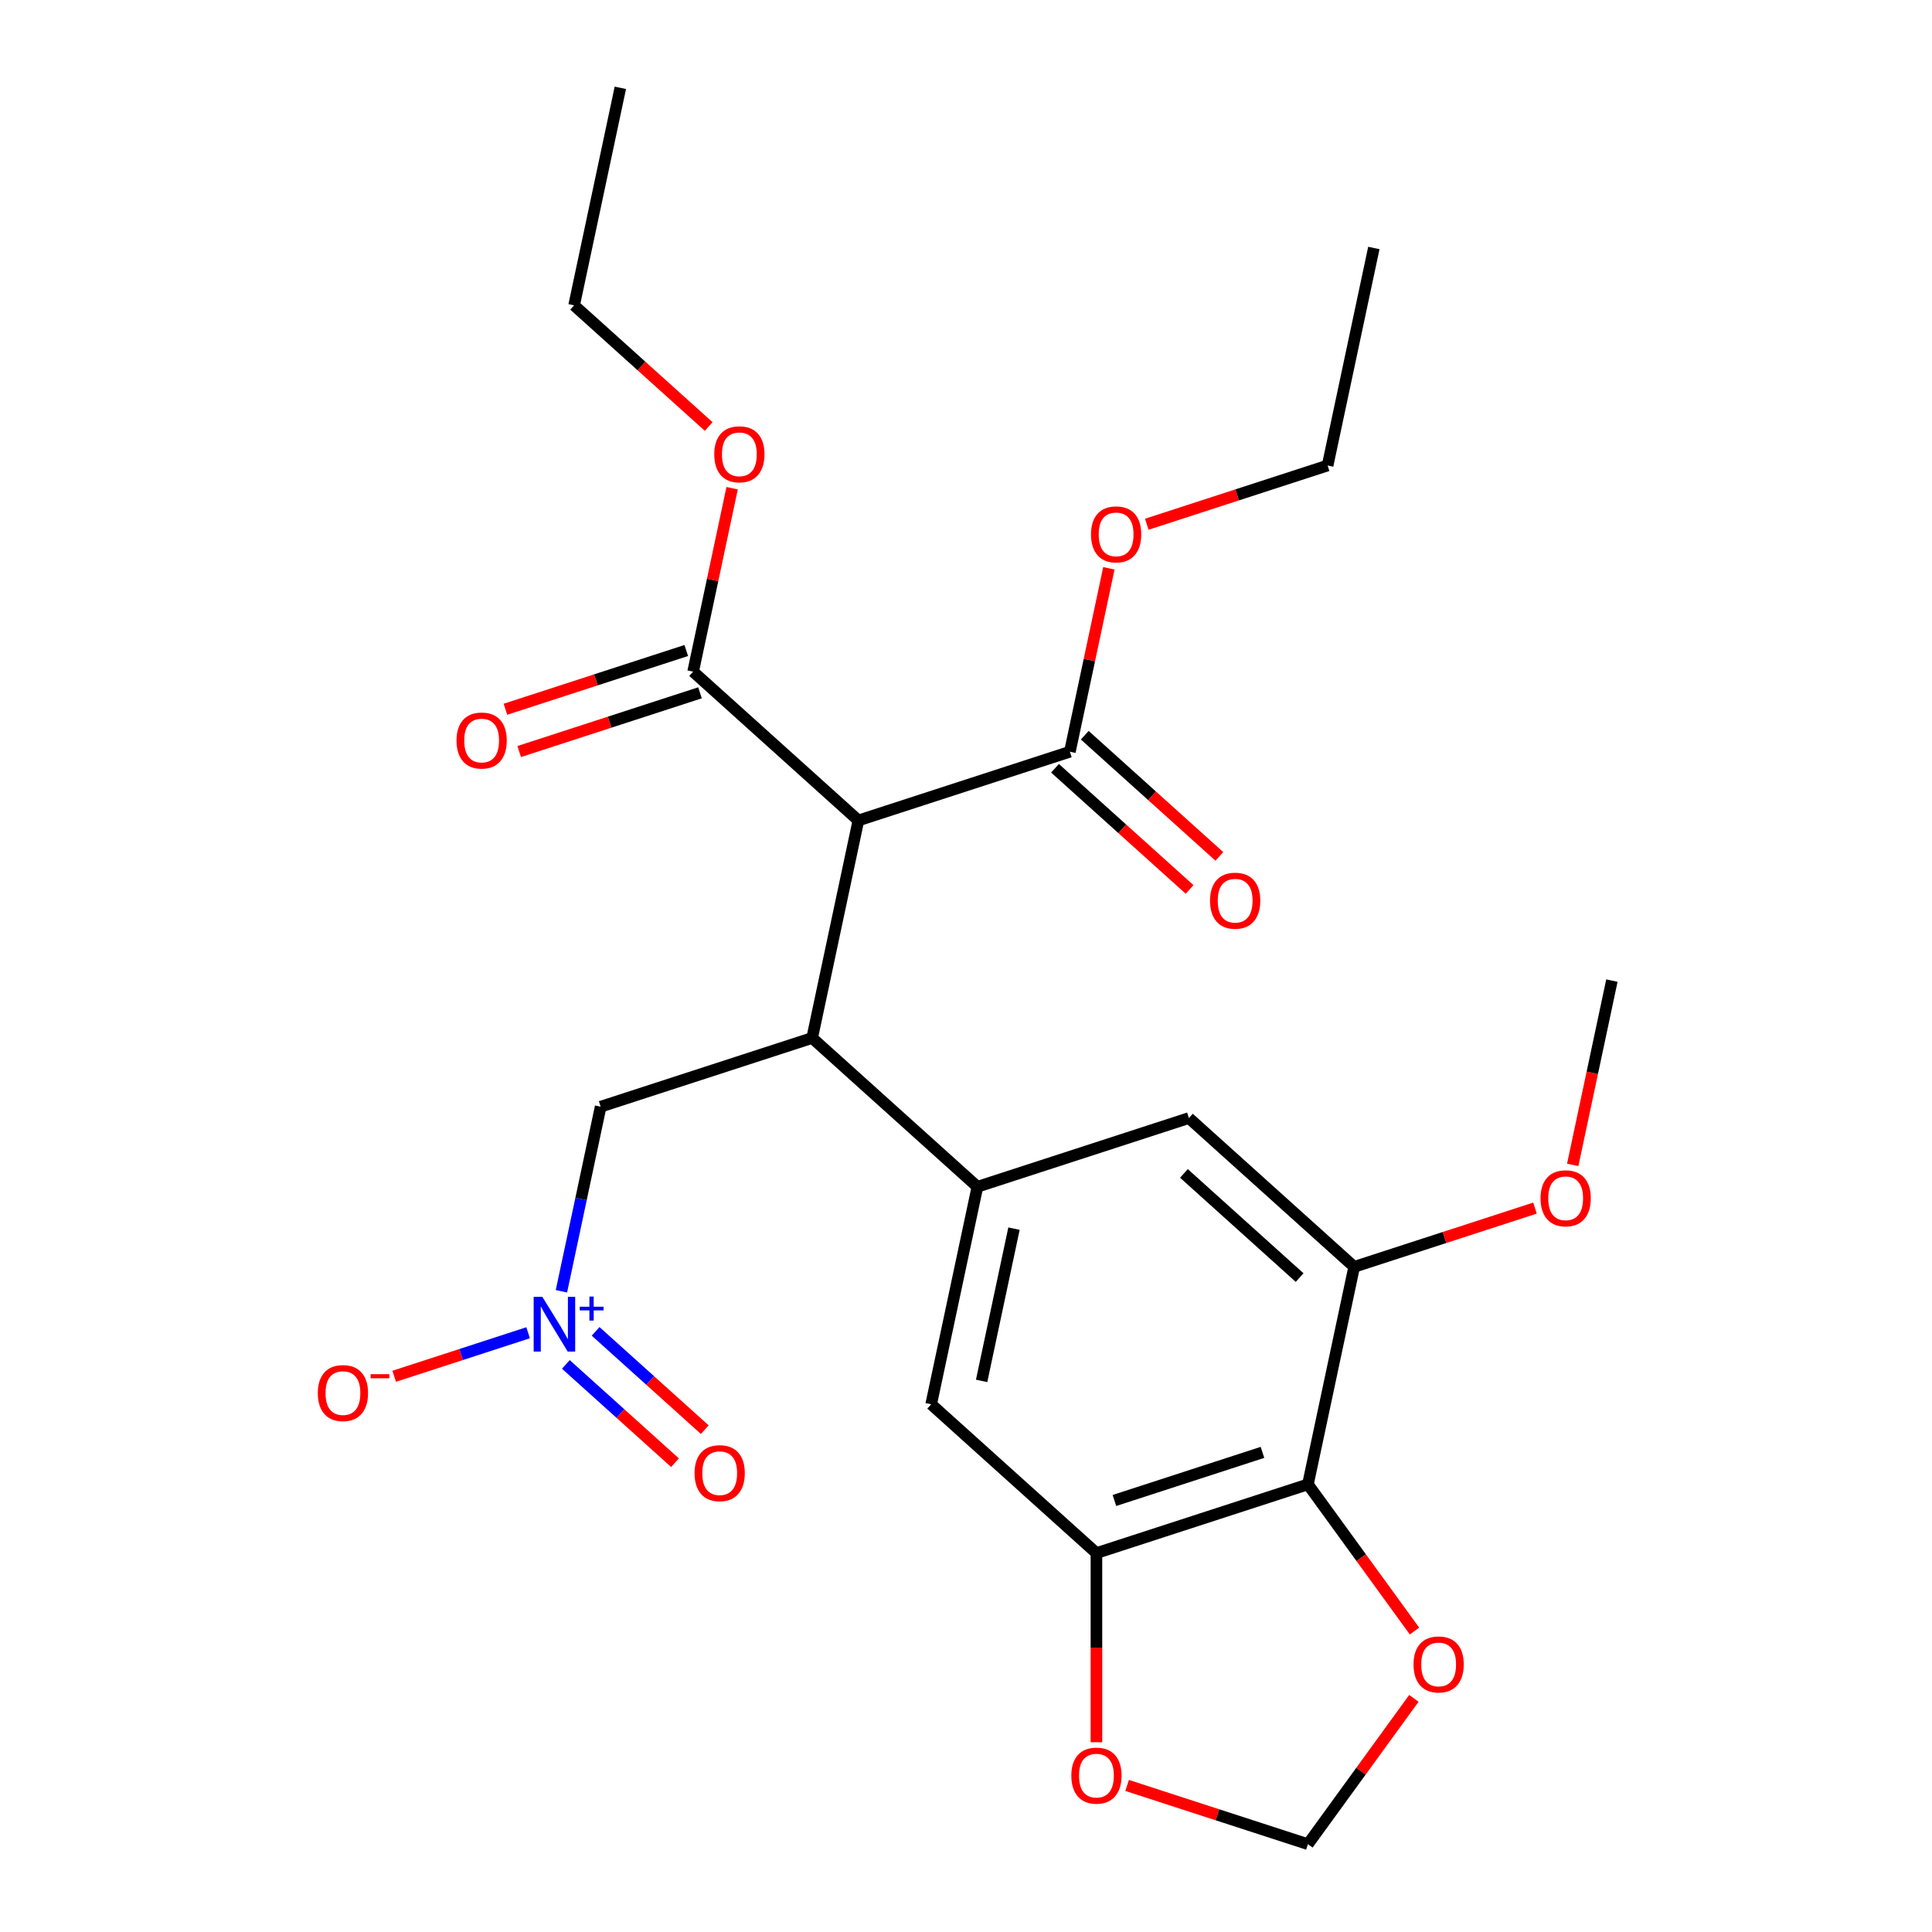 <?xml version='1.0' encoding='iso-8859-1'?>
<svg version='1.1' baseProfile='full'
              xmlns='http://www.w3.org/2000/svg'
                      xmlns:rdkit='http://www.rdkit.org/xml'
                      xmlns:xlink='http://www.w3.org/1999/xlink'
                  xml:space='preserve'
width='1000px' height='1000px' viewBox='0 0 1000 1000'>
<!-- END OF HEADER -->
<rect style='opacity:1.0;fill:#FFFFFF;stroke:none' width='1000' height='1000' x='0' y='0'> </rect>
<path class='bond-0' d='M 444.303,424.665 L 420.372,537.252' style='fill:none;fill-rule:evenodd;stroke:#000000;stroke-width:6px;stroke-linecap:butt;stroke-linejoin:miter;stroke-opacity:1' />
<path class='bond-5' d='M 444.303,424.665 L 553.771,389.096' style='fill:none;fill-rule:evenodd;stroke:#000000;stroke-width:6px;stroke-linecap:butt;stroke-linejoin:miter;stroke-opacity:1' />
<path class='bond-6' d='M 444.303,424.665 L 358.765,347.646' style='fill:none;fill-rule:evenodd;stroke:#000000;stroke-width:6px;stroke-linecap:butt;stroke-linejoin:miter;stroke-opacity:1' />
<path class='bond-1' d='M 420.372,537.252 L 505.909,614.27' style='fill:none;fill-rule:evenodd;stroke:#000000;stroke-width:6px;stroke-linecap:butt;stroke-linejoin:miter;stroke-opacity:1' />
<path class='bond-10' d='M 420.372,537.252 L 310.903,572.82' style='fill:none;fill-rule:evenodd;stroke:#000000;stroke-width:6px;stroke-linecap:butt;stroke-linejoin:miter;stroke-opacity:1' />
<path class='bond-8' d='M 505.909,614.27 L 481.978,726.857' style='fill:none;fill-rule:evenodd;stroke:#000000;stroke-width:6px;stroke-linecap:butt;stroke-linejoin:miter;stroke-opacity:1' />
<path class='bond-8' d='M 524.837,635.944 L 508.085,714.755' style='fill:none;fill-rule:evenodd;stroke:#000000;stroke-width:6px;stroke-linecap:butt;stroke-linejoin:miter;stroke-opacity:1' />
<path class='bond-9' d='M 505.909,614.27 L 615.378,578.701' style='fill:none;fill-rule:evenodd;stroke:#000000;stroke-width:6px;stroke-linecap:butt;stroke-linejoin:miter;stroke-opacity:1' />
<path class='bond-2' d='M 290.593,668.369 L 300.748,620.595' style='fill:none;fill-rule:evenodd;stroke:#0000FF;stroke-width:6px;stroke-linecap:butt;stroke-linejoin:miter;stroke-opacity:1' />
<path class='bond-2' d='M 300.748,620.595 L 310.903,572.82' style='fill:none;fill-rule:evenodd;stroke:#000000;stroke-width:6px;stroke-linecap:butt;stroke-linejoin:miter;stroke-opacity:1' />
<path class='bond-13' d='M 273.354,689.831 L 238.693,701.094' style='fill:none;fill-rule:evenodd;stroke:#0000FF;stroke-width:6px;stroke-linecap:butt;stroke-linejoin:miter;stroke-opacity:1' />
<path class='bond-13' d='M 238.693,701.094 L 204.032,712.356' style='fill:none;fill-rule:evenodd;stroke:#FF0000;stroke-width:6px;stroke-linecap:butt;stroke-linejoin:miter;stroke-opacity:1' />
<path class='bond-14' d='M 292.888,706.222 L 321.138,731.658' style='fill:none;fill-rule:evenodd;stroke:#0000FF;stroke-width:6px;stroke-linecap:butt;stroke-linejoin:miter;stroke-opacity:1' />
<path class='bond-14' d='M 321.138,731.658 L 349.388,757.095' style='fill:none;fill-rule:evenodd;stroke:#FF0000;stroke-width:6px;stroke-linecap:butt;stroke-linejoin:miter;stroke-opacity:1' />
<path class='bond-14' d='M 308.291,689.114 L 336.542,714.551' style='fill:none;fill-rule:evenodd;stroke:#0000FF;stroke-width:6px;stroke-linecap:butt;stroke-linejoin:miter;stroke-opacity:1' />
<path class='bond-14' d='M 336.542,714.551 L 364.792,739.988' style='fill:none;fill-rule:evenodd;stroke:#FF0000;stroke-width:6px;stroke-linecap:butt;stroke-linejoin:miter;stroke-opacity:1' />
<path class='bond-3' d='M 676.984,768.306 L 700.915,655.72' style='fill:none;fill-rule:evenodd;stroke:#000000;stroke-width:6px;stroke-linecap:butt;stroke-linejoin:miter;stroke-opacity:1' />
<path class='bond-11' d='M 676.984,768.306 L 704.564,806.267' style='fill:none;fill-rule:evenodd;stroke:#000000;stroke-width:6px;stroke-linecap:butt;stroke-linejoin:miter;stroke-opacity:1' />
<path class='bond-11' d='M 704.564,806.267 L 732.145,844.228' style='fill:none;fill-rule:evenodd;stroke:#FF0000;stroke-width:6px;stroke-linecap:butt;stroke-linejoin:miter;stroke-opacity:1' />
<path class='bond-26' d='M 676.984,768.306 L 567.516,803.875' style='fill:none;fill-rule:evenodd;stroke:#000000;stroke-width:6px;stroke-linecap:butt;stroke-linejoin:miter;stroke-opacity:1' />
<path class='bond-26' d='M 653.45,751.748 L 576.822,776.646' style='fill:none;fill-rule:evenodd;stroke:#000000;stroke-width:6px;stroke-linecap:butt;stroke-linejoin:miter;stroke-opacity:1' />
<path class='bond-4' d='M 567.516,803.875 L 481.978,726.857' style='fill:none;fill-rule:evenodd;stroke:#000000;stroke-width:6px;stroke-linecap:butt;stroke-linejoin:miter;stroke-opacity:1' />
<path class='bond-12' d='M 567.516,803.875 L 567.516,852.827' style='fill:none;fill-rule:evenodd;stroke:#000000;stroke-width:6px;stroke-linecap:butt;stroke-linejoin:miter;stroke-opacity:1' />
<path class='bond-12' d='M 567.516,852.827 L 567.516,901.779' style='fill:none;fill-rule:evenodd;stroke:#FF0000;stroke-width:6px;stroke-linecap:butt;stroke-linejoin:miter;stroke-opacity:1' />
<path class='bond-16' d='M 546.069,397.65 L 580.899,429.011' style='fill:none;fill-rule:evenodd;stroke:#000000;stroke-width:6px;stroke-linecap:butt;stroke-linejoin:miter;stroke-opacity:1' />
<path class='bond-16' d='M 580.899,429.011 L 615.729,460.372' style='fill:none;fill-rule:evenodd;stroke:#FF0000;stroke-width:6px;stroke-linecap:butt;stroke-linejoin:miter;stroke-opacity:1' />
<path class='bond-16' d='M 561.473,380.542 L 596.303,411.904' style='fill:none;fill-rule:evenodd;stroke:#000000;stroke-width:6px;stroke-linecap:butt;stroke-linejoin:miter;stroke-opacity:1' />
<path class='bond-16' d='M 596.303,411.904 L 631.133,443.265' style='fill:none;fill-rule:evenodd;stroke:#FF0000;stroke-width:6px;stroke-linecap:butt;stroke-linejoin:miter;stroke-opacity:1' />
<path class='bond-20' d='M 553.771,389.096 L 563.862,341.622' style='fill:none;fill-rule:evenodd;stroke:#000000;stroke-width:6px;stroke-linecap:butt;stroke-linejoin:miter;stroke-opacity:1' />
<path class='bond-20' d='M 563.862,341.622 L 573.953,294.147' style='fill:none;fill-rule:evenodd;stroke:#FF0000;stroke-width:6px;stroke-linecap:butt;stroke-linejoin:miter;stroke-opacity:1' />
<path class='bond-17' d='M 355.208,336.7 L 308.413,351.904' style='fill:none;fill-rule:evenodd;stroke:#000000;stroke-width:6px;stroke-linecap:butt;stroke-linejoin:miter;stroke-opacity:1' />
<path class='bond-17' d='M 308.413,351.904 L 261.617,367.109' style='fill:none;fill-rule:evenodd;stroke:#FF0000;stroke-width:6px;stroke-linecap:butt;stroke-linejoin:miter;stroke-opacity:1' />
<path class='bond-17' d='M 362.322,358.593 L 315.527,373.798' style='fill:none;fill-rule:evenodd;stroke:#000000;stroke-width:6px;stroke-linecap:butt;stroke-linejoin:miter;stroke-opacity:1' />
<path class='bond-17' d='M 315.527,373.798 L 268.731,389.003' style='fill:none;fill-rule:evenodd;stroke:#FF0000;stroke-width:6px;stroke-linecap:butt;stroke-linejoin:miter;stroke-opacity:1' />
<path class='bond-19' d='M 358.765,347.646 L 368.856,300.172' style='fill:none;fill-rule:evenodd;stroke:#000000;stroke-width:6px;stroke-linecap:butt;stroke-linejoin:miter;stroke-opacity:1' />
<path class='bond-19' d='M 368.856,300.172 L 378.947,252.697' style='fill:none;fill-rule:evenodd;stroke:#FF0000;stroke-width:6px;stroke-linecap:butt;stroke-linejoin:miter;stroke-opacity:1' />
<path class='bond-7' d='M 700.915,655.72 L 615.378,578.701' style='fill:none;fill-rule:evenodd;stroke:#000000;stroke-width:6px;stroke-linecap:butt;stroke-linejoin:miter;stroke-opacity:1' />
<path class='bond-7' d='M 672.681,661.274 L 612.805,607.362' style='fill:none;fill-rule:evenodd;stroke:#000000;stroke-width:6px;stroke-linecap:butt;stroke-linejoin:miter;stroke-opacity:1' />
<path class='bond-18' d='M 700.915,655.72 L 747.711,640.515' style='fill:none;fill-rule:evenodd;stroke:#000000;stroke-width:6px;stroke-linecap:butt;stroke-linejoin:miter;stroke-opacity:1' />
<path class='bond-18' d='M 747.711,640.515 L 794.506,625.31' style='fill:none;fill-rule:evenodd;stroke:#FF0000;stroke-width:6px;stroke-linecap:butt;stroke-linejoin:miter;stroke-opacity:1' />
<path class='bond-27' d='M 731.825,879.063 L 704.404,916.804' style='fill:none;fill-rule:evenodd;stroke:#FF0000;stroke-width:6px;stroke-linecap:butt;stroke-linejoin:miter;stroke-opacity:1' />
<path class='bond-27' d='M 704.404,916.804 L 676.984,954.545' style='fill:none;fill-rule:evenodd;stroke:#000000;stroke-width:6px;stroke-linecap:butt;stroke-linejoin:miter;stroke-opacity:1' />
<path class='bond-15' d='M 583.393,924.136 L 630.189,939.341' style='fill:none;fill-rule:evenodd;stroke:#FF0000;stroke-width:6px;stroke-linecap:butt;stroke-linejoin:miter;stroke-opacity:1' />
<path class='bond-15' d='M 630.189,939.341 L 676.984,954.545' style='fill:none;fill-rule:evenodd;stroke:#000000;stroke-width:6px;stroke-linecap:butt;stroke-linejoin:miter;stroke-opacity:1' />
<path class='bond-23' d='M 814.039,602.954 L 824.177,555.259' style='fill:none;fill-rule:evenodd;stroke:#FF0000;stroke-width:6px;stroke-linecap:butt;stroke-linejoin:miter;stroke-opacity:1' />
<path class='bond-23' d='M 824.177,555.259 L 834.315,507.564' style='fill:none;fill-rule:evenodd;stroke:#000000;stroke-width:6px;stroke-linecap:butt;stroke-linejoin:miter;stroke-opacity:1' />
<path class='bond-21' d='M 366.819,220.763 L 331.989,189.402' style='fill:none;fill-rule:evenodd;stroke:#FF0000;stroke-width:6px;stroke-linecap:butt;stroke-linejoin:miter;stroke-opacity:1' />
<path class='bond-21' d='M 331.989,189.402 L 297.159,158.041' style='fill:none;fill-rule:evenodd;stroke:#000000;stroke-width:6px;stroke-linecap:butt;stroke-linejoin:miter;stroke-opacity:1' />
<path class='bond-22' d='M 593.58,271.351 L 640.375,256.146' style='fill:none;fill-rule:evenodd;stroke:#FF0000;stroke-width:6px;stroke-linecap:butt;stroke-linejoin:miter;stroke-opacity:1' />
<path class='bond-22' d='M 640.375,256.146 L 687.171,240.941' style='fill:none;fill-rule:evenodd;stroke:#000000;stroke-width:6px;stroke-linecap:butt;stroke-linejoin:miter;stroke-opacity:1' />
<path class='bond-24' d='M 297.159,158.041 L 321.09,45.455' style='fill:none;fill-rule:evenodd;stroke:#000000;stroke-width:6px;stroke-linecap:butt;stroke-linejoin:miter;stroke-opacity:1' />
<path class='bond-25' d='M 687.171,240.941 L 711.102,128.354' style='fill:none;fill-rule:evenodd;stroke:#000000;stroke-width:6px;stroke-linecap:butt;stroke-linejoin:miter;stroke-opacity:1' />
<path  class='atom-3' d='M 280.712 671.247
L 289.992 686.247
Q 290.912 687.727, 292.392 690.407
Q 293.872 693.087, 293.952 693.247
L 293.952 671.247
L 297.712 671.247
L 297.712 699.567
L 293.832 699.567
L 283.872 683.167
Q 282.712 681.247, 281.472 679.047
Q 280.272 676.847, 279.912 676.167
L 279.912 699.567
L 276.232 699.567
L 276.232 671.247
L 280.712 671.247
' fill='#0000FF'/>
<path  class='atom-3' d='M 300.088 676.352
L 305.078 676.352
L 305.078 671.098
L 307.295 671.098
L 307.295 676.352
L 312.417 676.352
L 312.417 678.252
L 307.295 678.252
L 307.295 683.532
L 305.078 683.532
L 305.078 678.252
L 300.088 678.252
L 300.088 676.352
' fill='#0000FF'/>
<path  class='atom-12' d='M 731.639 861.506
Q 731.639 854.706, 734.999 850.906
Q 738.359 847.106, 744.639 847.106
Q 750.919 847.106, 754.279 850.906
Q 757.639 854.706, 757.639 861.506
Q 757.639 868.386, 754.239 872.306
Q 750.839 876.186, 744.639 876.186
Q 738.399 876.186, 734.999 872.306
Q 731.639 868.426, 731.639 861.506
M 744.639 872.986
Q 748.959 872.986, 751.279 870.106
Q 753.639 867.186, 753.639 861.506
Q 753.639 855.946, 751.279 853.146
Q 748.959 850.306, 744.639 850.306
Q 740.319 850.306, 737.959 853.106
Q 735.639 855.906, 735.639 861.506
Q 735.639 867.226, 737.959 870.106
Q 740.319 872.986, 744.639 872.986
' fill='#FF0000'/>
<path  class='atom-13' d='M 554.516 919.057
Q 554.516 912.257, 557.876 908.457
Q 561.236 904.657, 567.516 904.657
Q 573.796 904.657, 577.156 908.457
Q 580.516 912.257, 580.516 919.057
Q 580.516 925.937, 577.116 929.857
Q 573.716 933.737, 567.516 933.737
Q 561.276 933.737, 557.876 929.857
Q 554.516 925.977, 554.516 919.057
M 567.516 930.537
Q 571.836 930.537, 574.156 927.657
Q 576.516 924.737, 576.516 919.057
Q 576.516 913.497, 574.156 910.697
Q 571.836 907.857, 567.516 907.857
Q 563.196 907.857, 560.836 910.657
Q 558.516 913.457, 558.516 919.057
Q 558.516 924.777, 560.836 927.657
Q 563.196 930.537, 567.516 930.537
' fill='#FF0000'/>
<path  class='atom-14' d='M 164.503 721.055
Q 164.503 714.255, 167.863 710.455
Q 171.223 706.655, 177.503 706.655
Q 183.783 706.655, 187.143 710.455
Q 190.503 714.255, 190.503 721.055
Q 190.503 727.935, 187.103 731.855
Q 183.703 735.735, 177.503 735.735
Q 171.263 735.735, 167.863 731.855
Q 164.503 727.975, 164.503 721.055
M 177.503 732.535
Q 181.823 732.535, 184.143 729.655
Q 186.503 726.735, 186.503 721.055
Q 186.503 715.495, 184.143 712.695
Q 181.823 709.855, 177.503 709.855
Q 173.183 709.855, 170.823 712.655
Q 168.503 715.455, 168.503 721.055
Q 168.503 726.775, 170.823 729.655
Q 173.183 732.535, 177.503 732.535
' fill='#FF0000'/>
<path  class='atom-14' d='M 191.823 711.278
L 201.512 711.278
L 201.512 713.39
L 191.823 713.39
L 191.823 711.278
' fill='#FF0000'/>
<path  class='atom-15' d='M 359.509 762.505
Q 359.509 755.705, 362.869 751.905
Q 366.229 748.105, 372.509 748.105
Q 378.789 748.105, 382.149 751.905
Q 385.509 755.705, 385.509 762.505
Q 385.509 769.385, 382.109 773.305
Q 378.709 777.185, 372.509 777.185
Q 366.269 777.185, 362.869 773.305
Q 359.509 769.425, 359.509 762.505
M 372.509 773.985
Q 376.829 773.985, 379.149 771.105
Q 381.509 768.185, 381.509 762.505
Q 381.509 756.945, 379.149 754.145
Q 376.829 751.305, 372.509 751.305
Q 368.189 751.305, 365.829 754.105
Q 363.509 756.905, 363.509 762.505
Q 363.509 768.225, 365.829 771.105
Q 368.189 773.985, 372.509 773.985
' fill='#FF0000'/>
<path  class='atom-17' d='M 626.309 466.195
Q 626.309 459.395, 629.669 455.595
Q 633.029 451.795, 639.309 451.795
Q 645.589 451.795, 648.949 455.595
Q 652.309 459.395, 652.309 466.195
Q 652.309 473.075, 648.909 476.995
Q 645.509 480.875, 639.309 480.875
Q 633.069 480.875, 629.669 476.995
Q 626.309 473.115, 626.309 466.195
M 639.309 477.675
Q 643.629 477.675, 645.949 474.795
Q 648.309 471.875, 648.309 466.195
Q 648.309 460.635, 645.949 457.835
Q 643.629 454.995, 639.309 454.995
Q 634.989 454.995, 632.629 457.795
Q 630.309 460.595, 630.309 466.195
Q 630.309 471.915, 632.629 474.795
Q 634.989 477.675, 639.309 477.675
' fill='#FF0000'/>
<path  class='atom-18' d='M 236.297 383.295
Q 236.297 376.495, 239.657 372.695
Q 243.017 368.895, 249.297 368.895
Q 255.577 368.895, 258.937 372.695
Q 262.297 376.495, 262.297 383.295
Q 262.297 390.175, 258.897 394.095
Q 255.497 397.975, 249.297 397.975
Q 243.057 397.975, 239.657 394.095
Q 236.297 390.215, 236.297 383.295
M 249.297 394.775
Q 253.617 394.775, 255.937 391.895
Q 258.297 388.975, 258.297 383.295
Q 258.297 377.735, 255.937 374.935
Q 253.617 372.095, 249.297 372.095
Q 244.977 372.095, 242.617 374.895
Q 240.297 377.695, 240.297 383.295
Q 240.297 389.015, 242.617 391.895
Q 244.977 394.775, 249.297 394.775
' fill='#FF0000'/>
<path  class='atom-19' d='M 797.384 620.231
Q 797.384 613.431, 800.744 609.631
Q 804.104 605.831, 810.384 605.831
Q 816.664 605.831, 820.024 609.631
Q 823.384 613.431, 823.384 620.231
Q 823.384 627.111, 819.984 631.031
Q 816.584 634.911, 810.384 634.911
Q 804.144 634.911, 800.744 631.031
Q 797.384 627.151, 797.384 620.231
M 810.384 631.711
Q 814.704 631.711, 817.024 628.831
Q 819.384 625.911, 819.384 620.231
Q 819.384 614.671, 817.024 611.871
Q 814.704 609.031, 810.384 609.031
Q 806.064 609.031, 803.704 611.831
Q 801.384 614.631, 801.384 620.231
Q 801.384 625.951, 803.704 628.831
Q 806.064 631.711, 810.384 631.711
' fill='#FF0000'/>
<path  class='atom-20' d='M 369.696 235.14
Q 369.696 228.34, 373.056 224.54
Q 376.416 220.74, 382.696 220.74
Q 388.976 220.74, 392.336 224.54
Q 395.696 228.34, 395.696 235.14
Q 395.696 242.02, 392.296 245.94
Q 388.896 249.82, 382.696 249.82
Q 376.456 249.82, 373.056 245.94
Q 369.696 242.06, 369.696 235.14
M 382.696 246.62
Q 387.016 246.62, 389.336 243.74
Q 391.696 240.82, 391.696 235.14
Q 391.696 229.58, 389.336 226.78
Q 387.016 223.94, 382.696 223.94
Q 378.376 223.94, 376.016 226.74
Q 373.696 229.54, 373.696 235.14
Q 373.696 240.86, 376.016 243.74
Q 378.376 246.62, 382.696 246.62
' fill='#FF0000'/>
<path  class='atom-21' d='M 564.702 276.589
Q 564.702 269.789, 568.062 265.989
Q 571.422 262.189, 577.702 262.189
Q 583.982 262.189, 587.342 265.989
Q 590.702 269.789, 590.702 276.589
Q 590.702 283.469, 587.302 287.389
Q 583.902 291.269, 577.702 291.269
Q 571.462 291.269, 568.062 287.389
Q 564.702 283.509, 564.702 276.589
M 577.702 288.069
Q 582.022 288.069, 584.342 285.189
Q 586.702 282.269, 586.702 276.589
Q 586.702 271.029, 584.342 268.229
Q 582.022 265.389, 577.702 265.389
Q 573.382 265.389, 571.022 268.189
Q 568.702 270.989, 568.702 276.589
Q 568.702 282.309, 571.022 285.189
Q 573.382 288.069, 577.702 288.069
' fill='#FF0000'/>
</svg>
